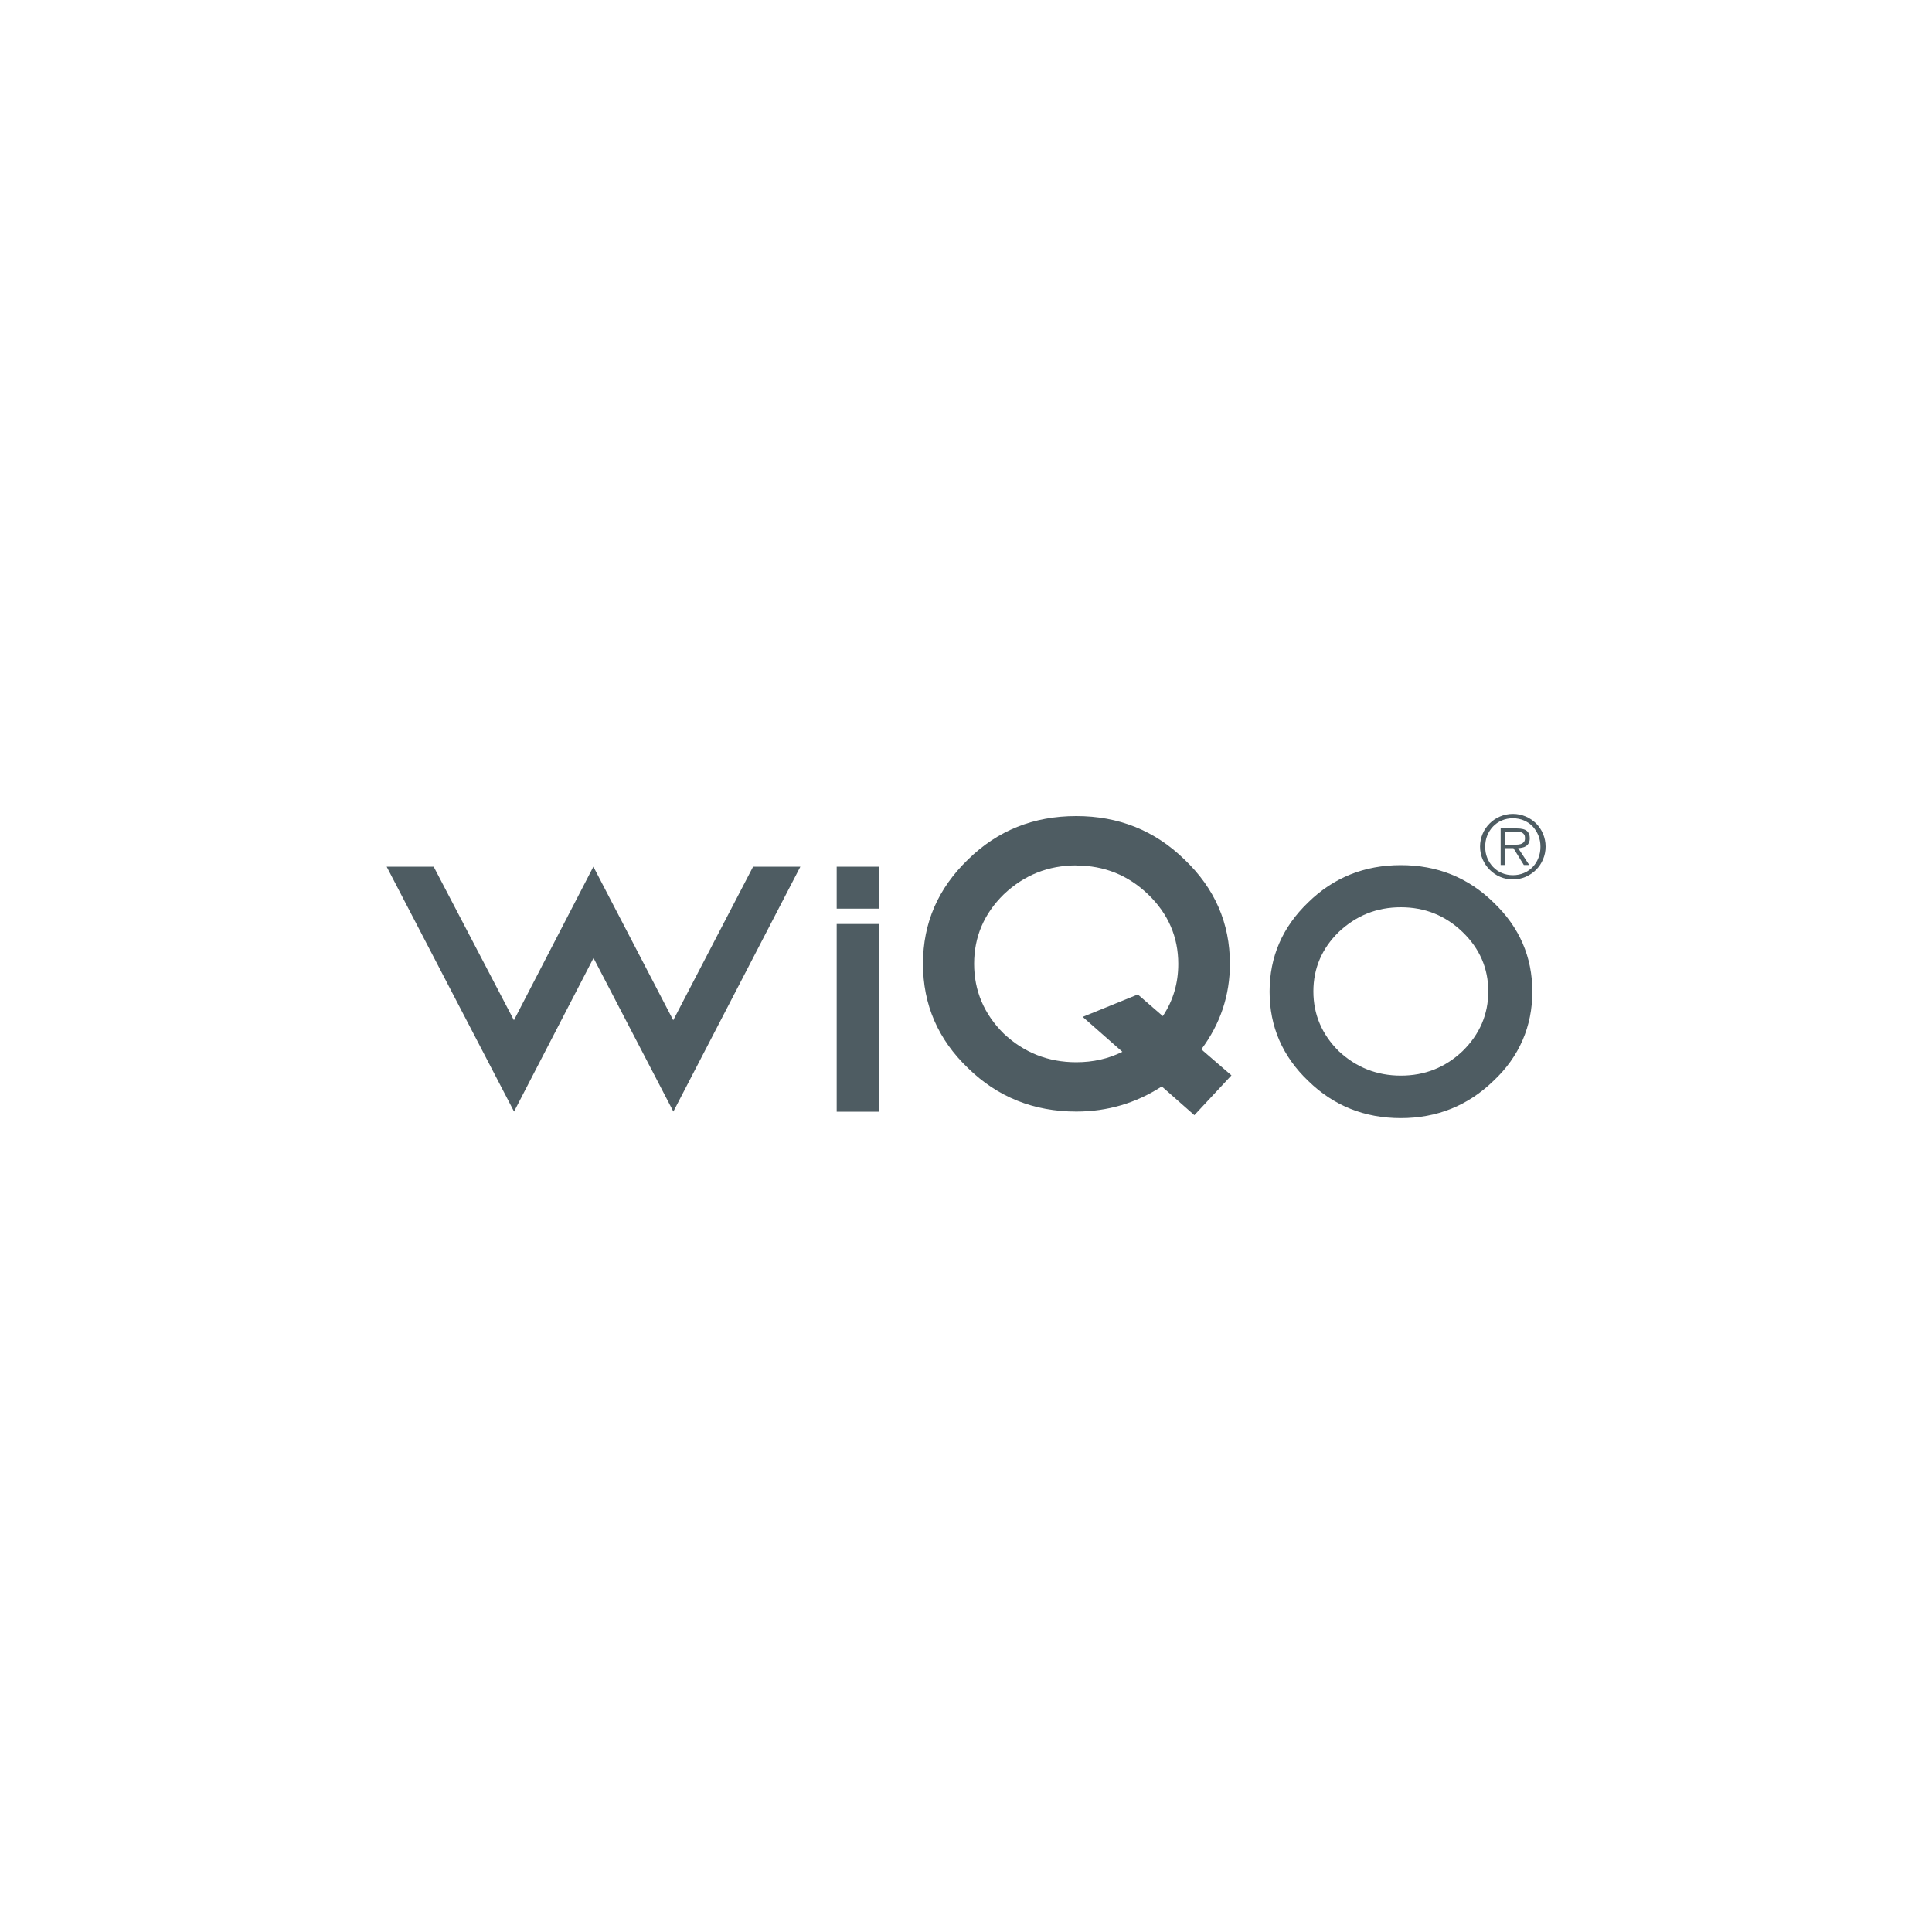 <svg xmlns="http://www.w3.org/2000/svg" id="Laag_1" viewBox="0 0 150 150"><defs><style>.cls-1{fill-rule:evenodd;}.cls-1,.cls-2{fill:#4e5c62;stroke-width:0px;}</style></defs><g id="logo-bianco-tm"><path id="Combined-Shape" class="cls-2" d="m108.76,67.17c2.82,0,5.22.96,7.19,2.89,2.02,1.92,3.02,4.24,3.02,6.93s-1.01,5.05-3.02,6.93c-1.98,1.92-4.38,2.89-7.19,2.89s-5.22-.96-7.19-2.89c-2-1.91-3-4.22-3-6.93s1-5.01,3-6.93c1.96-1.92,4.36-2.89,7.19-2.89Zm-25.2-3.81c3.29,0,6.09,1.12,8.4,3.37,2.36,2.25,3.53,4.95,3.53,8.1,0,2.44-.74,4.66-2.22,6.64h0l2.34,2.02-2.88,3.09-2.53-2.23c-2.01,1.3-4.22,1.95-6.64,1.95-3.29,0-6.1-1.12-8.4-3.37-2.33-2.23-3.5-4.93-3.5-8.1s1.17-5.85,3.5-8.1c2.29-2.25,5.09-3.37,8.4-3.37Zm-15.33,8.38v14.57h-3.27v-14.57h3.27Zm-34.56-4.45l6.23,11.92,6.17-11.92,6.2,11.92,6.2-11.92h3.67l-9.86,19.01-6.2-11.92-6.17,11.92-9.89-19.01h3.67Zm75.09,3.15c-1.86,0-3.46.64-4.82,1.92-1.31,1.28-1.97,2.82-1.97,4.61s.66,3.34,1.97,4.64c1.35,1.26,2.96,1.9,4.82,1.9s3.45-.63,4.79-1.9c1.33-1.3,2-2.85,2-4.64s-.67-3.33-2-4.61c-1.33-1.28-2.93-1.92-4.79-1.92Zm-25.2-3.25c-2.17,0-4.05.75-5.63,2.25-1.53,1.5-2.3,3.3-2.3,5.39s.77,3.9,2.3,5.42c1.58,1.48,3.45,2.22,5.63,2.22,1.31,0,2.5-.27,3.58-.81h0l-3.08-2.71,4.28-1.74,1.94,1.68c.8-1.2,1.2-2.55,1.2-4.05,0-2.09-.78-3.89-2.33-5.39-1.56-1.5-3.42-2.25-5.59-2.25Zm-15.33.1v3.26h-3.27v-3.26h3.27Z"></path><path id="R" class="cls-1" d="m117.46,63.19c.35,0,.68.07.99.2.31.13.58.32.81.54.23.23.41.5.54.81.13.31.2.64.2.99s-.07.69-.2.99c-.13.31-.31.58-.54.81-.23.23-.5.41-.81.55-.31.13-.64.2-.99.2s-.69-.07-.99-.2c-.31-.13-.58-.32-.81-.55-.23-.23-.41-.5-.55-.81-.13-.31-.2-.64-.2-.99s.07-.68.2-.99c.13-.31.32-.58.55-.81.23-.23.5-.41.81-.54.31-.13.64-.2.99-.2Zm0,.34c-.31,0-.6.06-.86.17-.26.11-.49.27-.68.47-.19.2-.34.43-.45.7-.11.27-.16.56-.16.87s.05.61.16.87c.11.27.26.5.45.7.19.2.42.36.68.47.26.11.55.17.86.17s.6-.06.86-.17c.26-.11.49-.27.68-.47.19-.2.34-.43.44-.7.11-.27.16-.56.16-.87s-.05-.6-.16-.87c-.11-.27-.26-.5-.44-.7-.19-.2-.41-.35-.68-.47-.26-.11-.55-.17-.86-.17Zm.3.79c.38,0,.64.07.79.2.15.13.22.32.22.55,0,.14-.02.26-.07.36-.04.1-.11.18-.19.24-.08.06-.18.11-.29.13-.11.03-.23.05-.35.05h0l.86,1.31h-.42l-.81-1.31h-.64v1.31h-.35v-2.84h1.24Zm-.08.25h-.81v1.01h.85c.12,0,.22-.01.33-.04.1-.03.18-.08.25-.15.07-.07.1-.18.1-.32,0-.11-.02-.2-.06-.27-.04-.06-.1-.11-.16-.15-.07-.03-.14-.06-.23-.07-.09-.01-.17-.02-.26-.02h0Z"></path></g></svg>